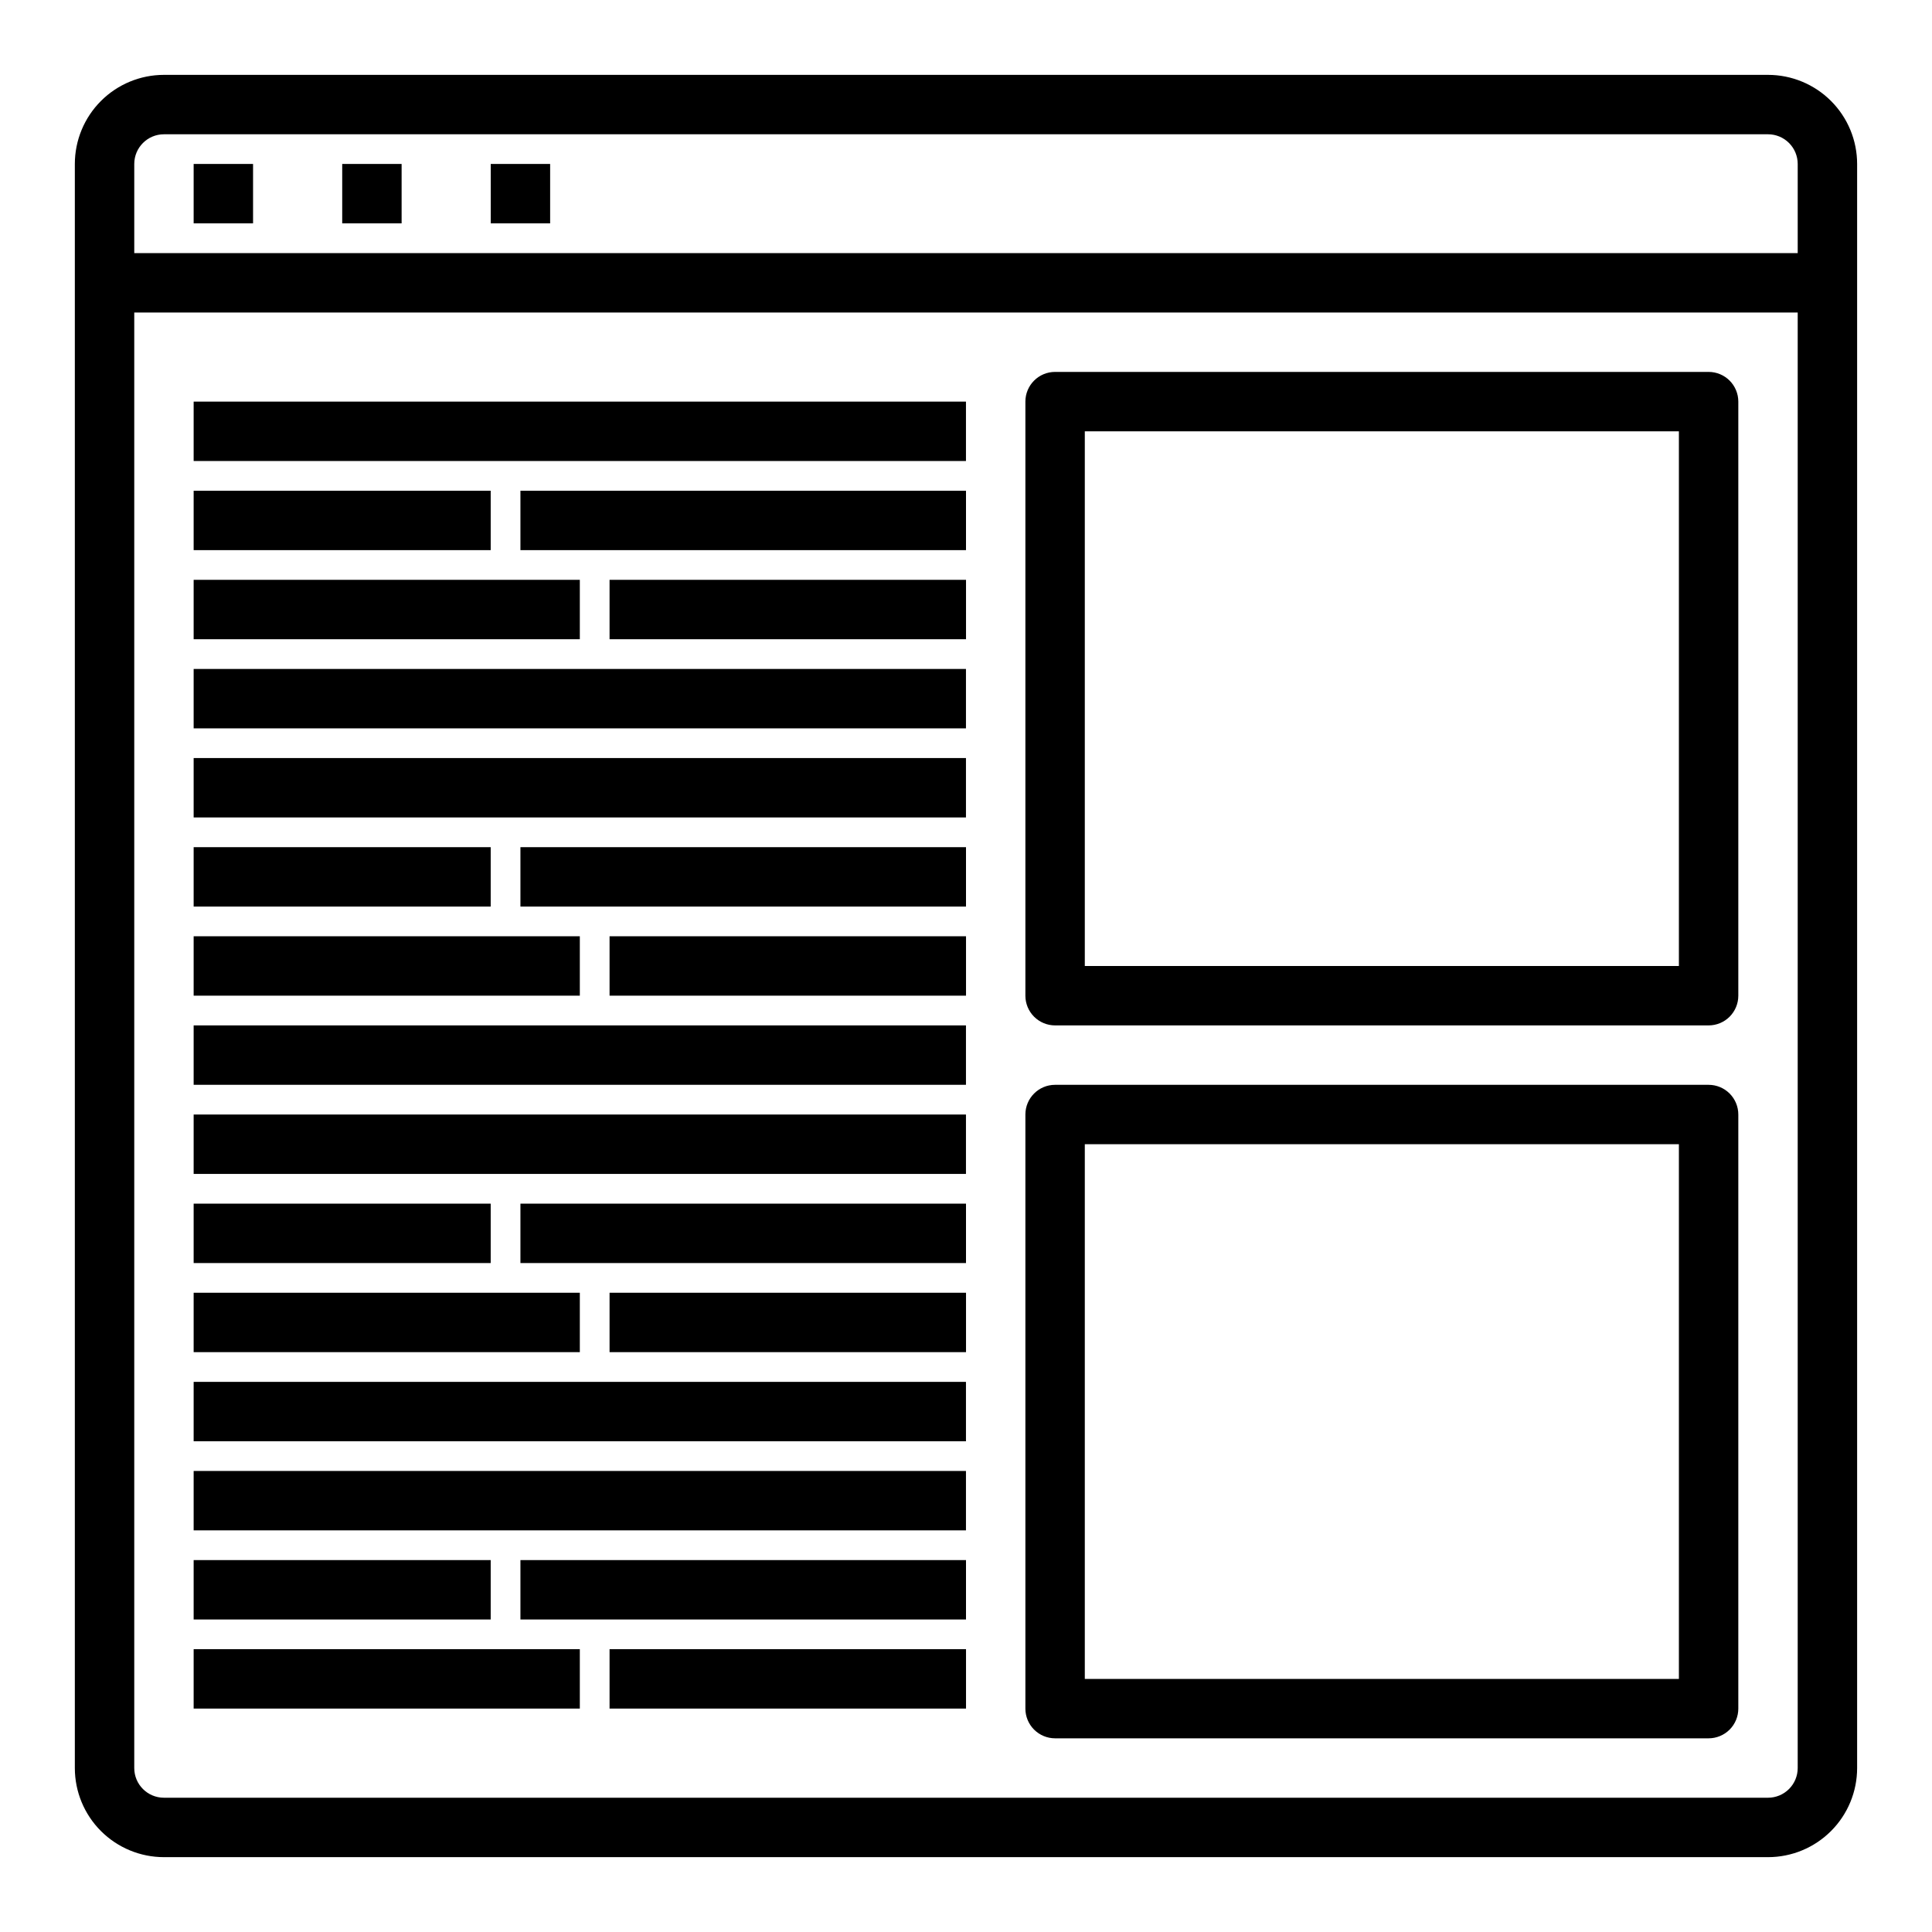 <?xml version="1.0" encoding="UTF-8"?>
<!-- Uploaded to: ICON Repo, www.svgrepo.com, Generator: ICON Repo Mixer Tools -->
<svg fill="#000000" width="800px" height="800px" version="1.1" viewBox="144 144 512 512" xmlns="http://www.w3.org/2000/svg">
 <g>
  <path d="m612.54 163.84h-425.09c-6.262 0-12.27 2.488-16.699 6.918-4.43 4.43-6.918 10.438-6.918 16.699v425.09c0 6.262 2.488 12.27 6.918 16.699 4.43 4.43 10.438 6.918 16.699 6.918h425.09c6.262 0 12.27-2.488 16.699-6.918 4.43-4.43 6.918-10.438 6.918-16.699v-425.09c0-6.262-2.488-12.27-6.918-16.699-4.43-4.43-10.438-6.918-16.699-6.918zm-425.09 15.746h425.09c2.09 0 4.09 0.828 5.566 2.305 1.477 1.477 2.305 3.481 2.305 5.566v23.617h-440.83v-23.617c0-4.348 3.523-7.871 7.871-7.871zm425.09 440.83h-425.09c-4.348 0-7.871-3.523-7.871-7.871v-385.73h440.83v385.73c0 2.09-0.828 4.09-2.305 5.566s-3.477 2.305-5.566 2.305z"/>
  <path d="m195.32 187.45h15.742v15.742h-15.742z"/>
  <path d="m234.69 187.45h15.742v15.742h-15.742z"/>
  <path d="m274.05 187.45h15.742v15.742h-15.742z"/>
  <path d="m596.8 242.56h-173.19c-4.348 0-7.871 3.523-7.871 7.871v157.44c0 2.086 0.828 4.09 2.305 5.566s3.481 2.305 5.566 2.305h173.19c2.086 0 4.09-0.828 5.566-2.305 1.473-1.477 2.305-3.481 2.305-5.566v-157.44c0-2.086-0.832-4.09-2.305-5.566-1.477-1.477-3.481-2.305-5.566-2.305zm-7.875 157.44h-157.44v-141.7h157.44z"/>
  <path d="m195.32 250.43h204.67v15.742h-204.67z"/>
  <path d="m195.32 321.28h204.67v15.742h-204.67z"/>
  <path d="m195.32 274.05h78.719v15.742h-78.719z"/>
  <path d="m281.92 274.05h118.08v15.742h-118.08z"/>
  <path d="m195.32 297.66h102.34v15.742h-102.34z"/>
  <path d="m305.54 297.66h94.465v15.742h-94.465z"/>
  <path d="m195.32 344.89h204.67v15.742h-204.67z"/>
  <path d="m195.32 415.74h204.67v15.742h-204.67z"/>
  <path d="m195.32 368.51h78.719v15.742h-78.719z"/>
  <path d="m281.92 368.51h118.08v15.742h-118.08z"/>
  <path d="m195.32 392.12h102.34v15.742h-102.34z"/>
  <path d="m305.54 392.12h94.465v15.742h-94.465z"/>
  <path d="m195.32 439.36h204.67v15.742h-204.67z"/>
  <path d="m195.32 510.21h204.67v15.742h-204.67z"/>
  <path d="m195.32 462.98h78.719v15.742h-78.719z"/>
  <path d="m281.92 462.98h118.08v15.742h-118.08z"/>
  <path d="m195.32 486.59h102.34v15.742h-102.34z"/>
  <path d="m305.54 486.59h94.465v15.742h-94.465z"/>
  <path d="m195.32 533.82h204.67v15.742h-204.67z"/>
  <path d="m195.32 557.44h78.719v15.742h-78.719z"/>
  <path d="m281.92 557.44h118.08v15.742h-118.08z"/>
  <path d="m195.32 581.05h102.34v15.742h-102.34z"/>
  <path d="m305.54 581.05h94.465v15.742h-94.465z"/>
  <path d="m596.8 431.49h-173.19c-4.348 0-7.871 3.523-7.871 7.871v157.44c0 2.086 0.828 4.09 2.305 5.566 1.477 1.473 3.481 2.305 5.566 2.305h173.19c2.086 0 4.09-0.832 5.566-2.305 1.473-1.477 2.305-3.481 2.305-5.566v-157.44c0-2.09-0.832-4.09-2.305-5.566-1.477-1.477-3.481-2.305-5.566-2.305zm-7.875 157.44h-157.44v-141.7h157.44z"/>
 </g>
</svg>